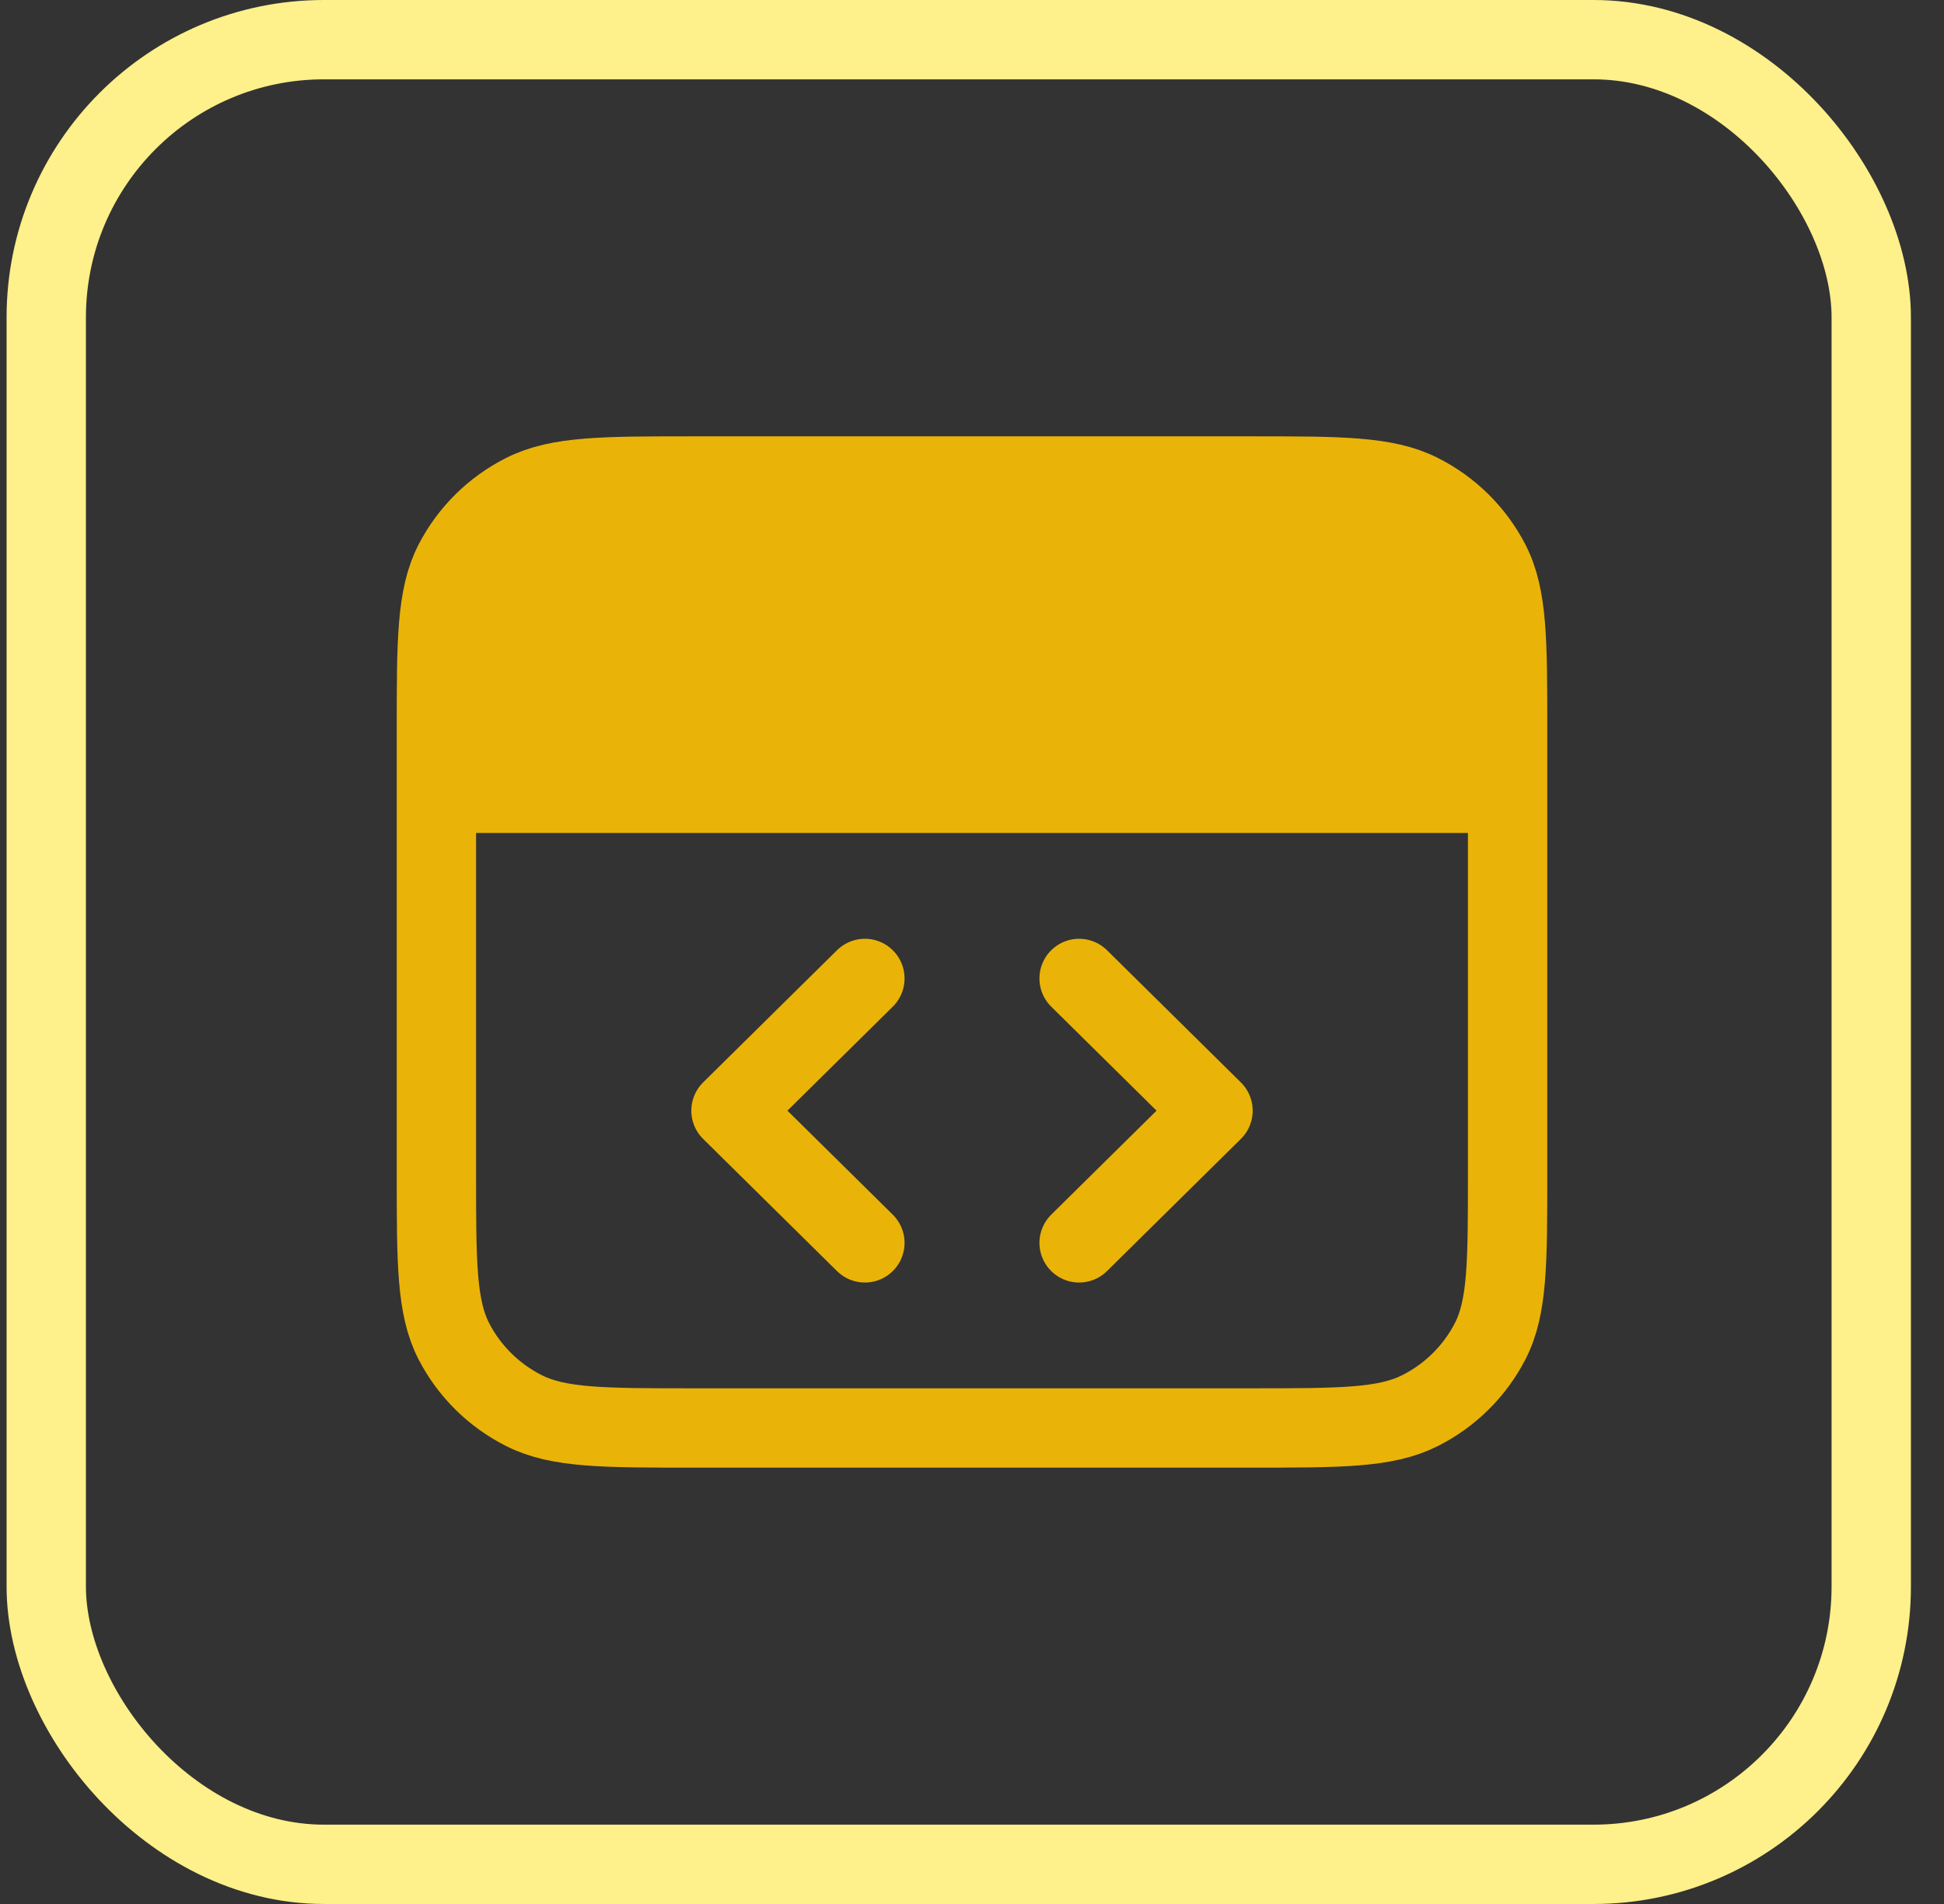 <svg width="49" height="48" viewBox="0 0 49 48" fill="none" xmlns="http://www.w3.org/2000/svg">
<rect x="0" y="0" width="49" height="48" fill="#333333" stroke="none"/>
<rect x="1.166" y="1" width="46" height="46" rx="7" stroke="#FEF08A" stroke-width="2"/>
<path d="M15 12.5H34C35.933 12.5 37.5 14.067 37.5 16V19.5H11.5V16C11.5 14.067 13.067 12.5 15 12.5Z" fill="#EAB308" stroke="#EAB308"/>
<path d="M38 20H11M27.2 31.333L30.575 28L27.2 24.667M21.8 24.667L18.425 28L21.8 31.333M11 18.4L11 29.6C11 31.84 11 32.96 11.441 33.816C11.83 34.569 12.449 35.181 13.211 35.564C14.078 36 15.212 36 17.48 36H31.52C33.788 36 34.922 36 35.789 35.564C36.551 35.181 37.17 34.569 37.559 33.816C38 32.96 38 31.84 38 29.6V18.4C38 16.16 38 15.04 37.559 14.184C37.17 13.431 36.551 12.819 35.789 12.436C34.922 12 33.788 12 31.52 12L17.48 12C15.212 12 14.078 12 13.211 12.436C12.449 12.819 11.83 13.431 11.441 14.184C11 15.04 11 16.16 11 18.4Z" stroke="#EAB308" stroke-width="2" stroke-linecap="round" stroke-linejoin="round"/>
</svg>
